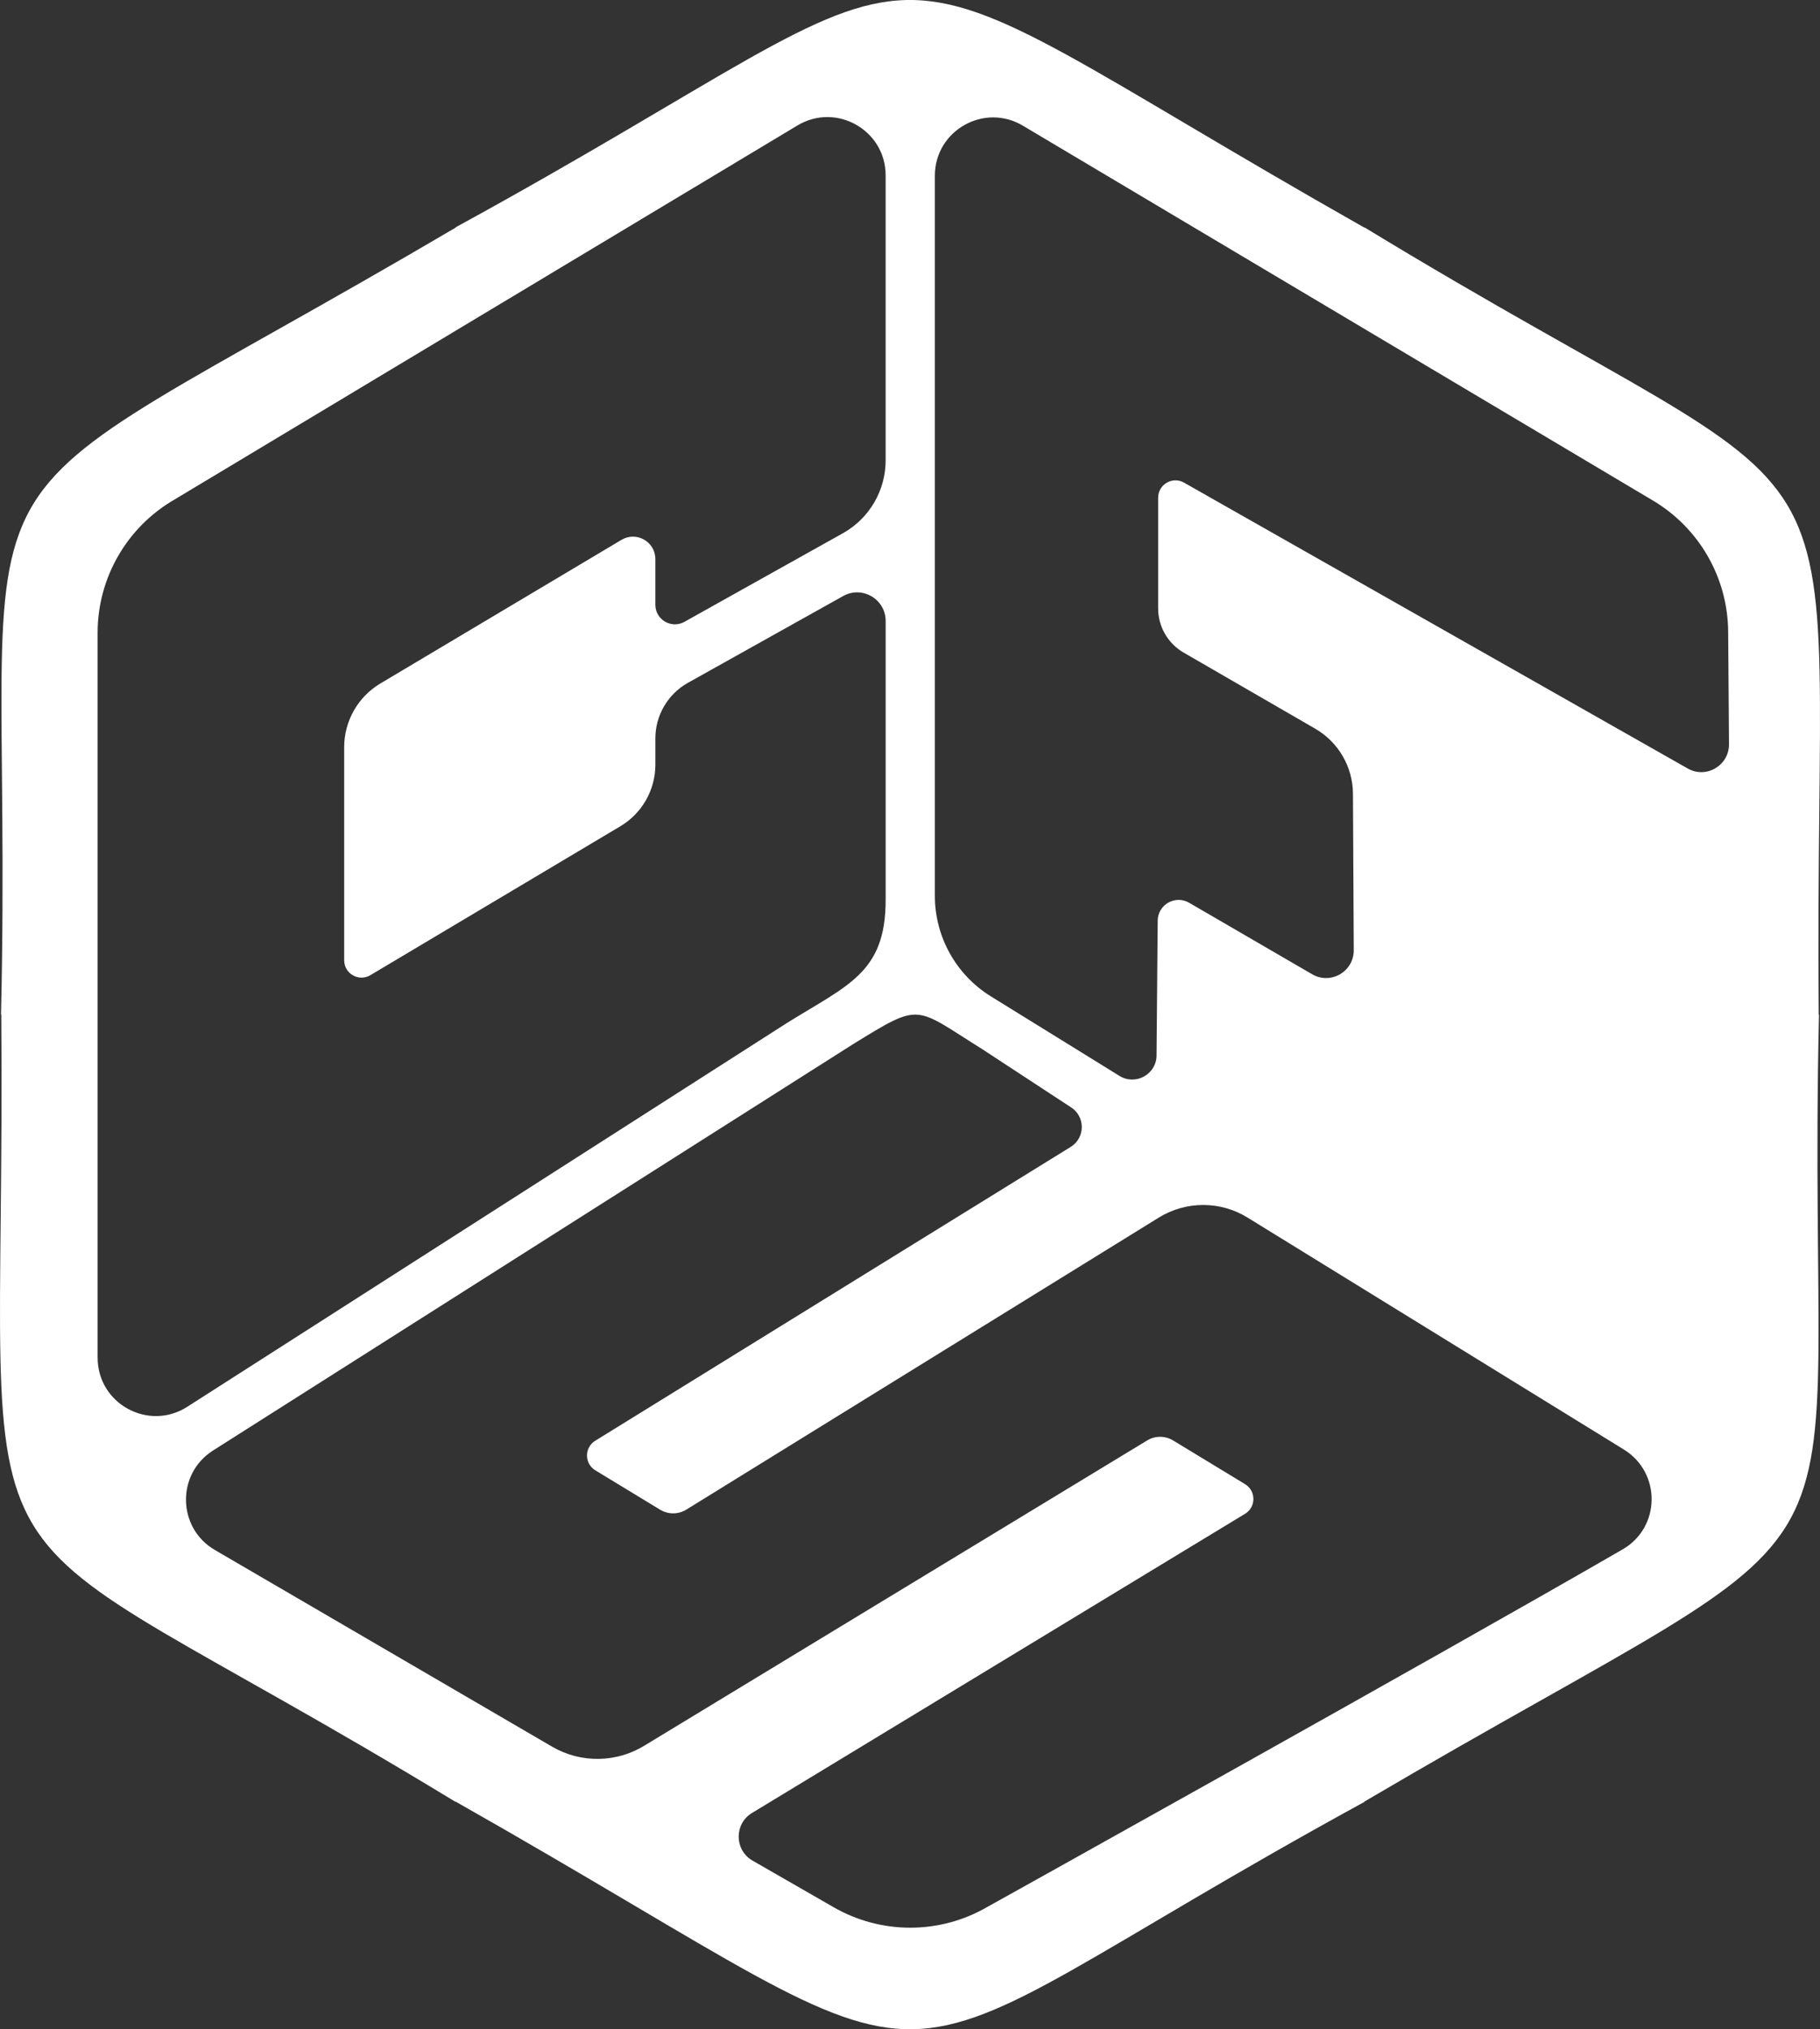 <?xml version="1.0" encoding="UTF-8"?>
<svg id="a" data-name="Ebene 1" xmlns="http://www.w3.org/2000/svg" width="299.76" height="334.213" viewBox="0 0 299.76 334.213">
  <rect x="0" y="0" width="299.76" height="334.213" fill="#333333" stroke="none"/>
  <path d="M299.549,167.167c-.852-104.031,11.844-76.972-74.842-129.735l.06.087c-90.52-51.277-60.737-48.743-149.774-.052l.105-.008C-14.569,90.213,2.517,65.688.166,167.141l.045-.095c.852,104.031-11.844,76.972,74.842,129.734l-.06-.087c90.52,51.277,60.737,48.743,149.774.052l-.105.008c89.667-52.753,72.581-28.229,74.933-129.682l-.045.095ZM16.078,223.623v-119.413c0-9.051,4.83-17.41,12.664-21.935l102.595-61.61c6.397-3.839,14.531.766,14.531,8.222v46.932c0,4.919-2.627,9.465-6.89,11.919l-26.214,14.656c-2.145,1.238-4.824-.315-4.824-2.79v-7.525c0-2.863-3.12-4.635-5.579-3.167l-39.727,23.665c-3.686,2.202-5.946,6.182-5.946,10.482v35.097c0,2.218,2.417,3.587,4.321,2.449l41.19-24.536c3.561-2.134,5.742-5.978,5.742-10.131v-4.326c0-3.755,2.008-7.226,5.265-9.098l25.616-14.321c3.136-1.804,7.048.461,7.048,4.08v45.946c0,12.04-6.203,13.985-16.413,20.362l-98.615,63.115c-6.382,4.085-14.761-.498-14.761-8.076ZM267.253,255.181c-31.012,17.929-104.672,58.909-104.672,58.909-3.917,2.265-8.29,3.398-12.659,3.398s-8.747-1.133-12.669-3.398l-13.398-7.703c-2.905-1.762-2.931-5.973-.042-7.766l81.279-49.318c1.809-1.122,1.793-3.76-.026-4.866l-11.856-7.2c-1.327-.802-2.994-.797-4.31.026l-82.69,50.194c-4.641,2.884-10.498,2.978-15.233.241l-55.548-32.396c-6.24-3.602-6.429-12.538-.346-16.403l105.385-66.906c11.384-7.016,10.021-6.24,21.337.818l14.557,9.539c2.417,1.51,2.417,5.034-.005,6.539l-78.327,48.406c-1.809,1.122-1.799,3.76.026,4.866l10.676,6.487c1.327.802,2.994.797,4.316-.021l77.792-48.081c4.499-2.79,10.189-2.784,14.683.016l61.972,38.196c6.141,3.833,6.025,12.8-.241,16.424ZM277.934,126.549l-82.9-47.048c-1.904-1.106-4.284.273-4.284,2.47v18.233c0,2.999,1.599,5.773,4.2,7.278l21.657,12.524c3.839,2.218,6.209,6.308,6.23,10.734l.131,25.758c.016,3.519-3.797,5.732-6.843,3.964l-20.278-11.784c-2.281-1.321-5.139.304-5.17,2.942l-.189,22.223c-.037,3.12-3.477,4.997-6.125,3.346l-21.232-13.131c-5.695-3.555-9.156-9.801-9.156-16.513V28.941c0-7.467,8.159-12.071,14.552-8.207l103.497,61.573c7.766,4.51,12.564,12.795,12.611,21.778l.136,18.495c.016,3.524-3.791,5.732-6.838,3.97Z" fill="#fff"/>
</svg>